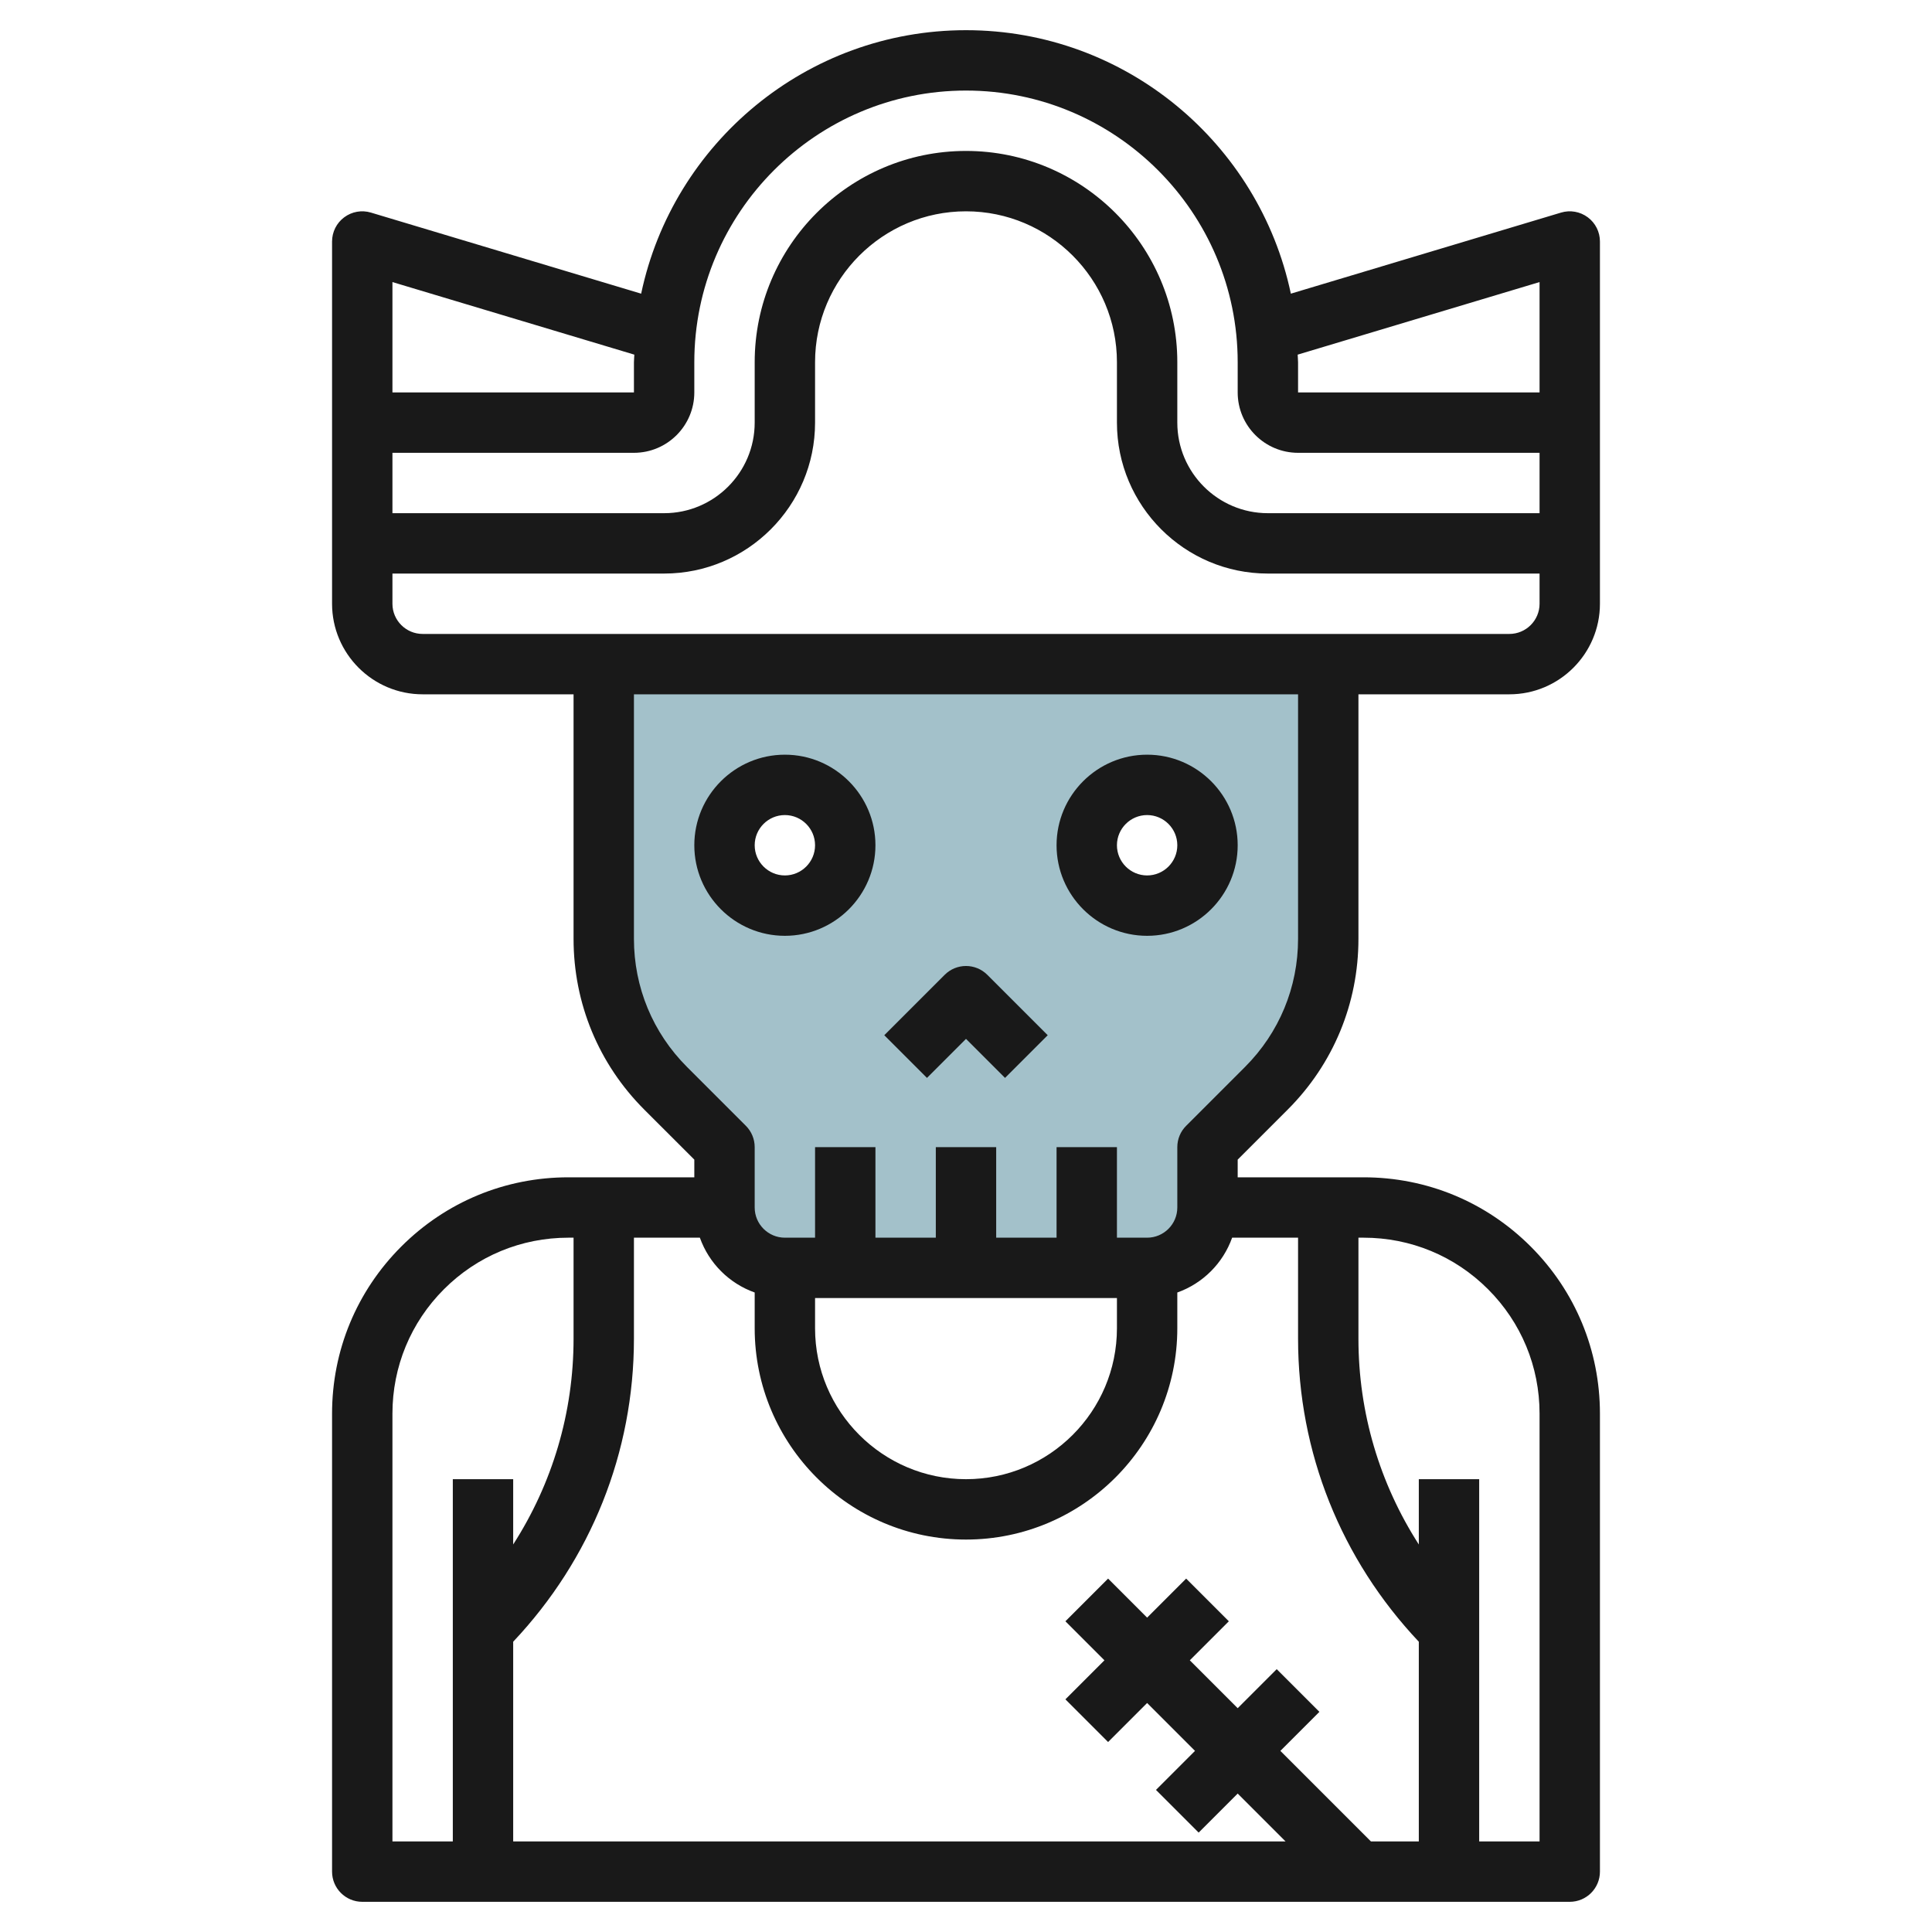 <svg id="Layer_3" enable-background="new 0 0 64 64" height="512" viewBox="0 0 64 64" width="512" xmlns="http://www.w3.org/2000/svg"><path d="m20 22v9.1c0 1.857.737 3.637 2.05 4.95l1.95 1.95v2c0 1.105.895 2 2 2h12c1.105 0 2-.895 2-2v-2l1.95-1.95c1.313-1.313 2.05-3.093 2.05-4.95v-9.1zm6 8c-1.105 0-2-.895-2-2s.895-2 2-2 2 .895 2 2-.895 2-2 2zm12 0c-1.105 0-2-.895-2-2s.895-2 2-2 2 .895 2 2-.895 2-2 2z" fill="#a3c1ca"/><g fill="#191919"><path d="m52.597 7.198c-.254-.189-.582-.247-.884-.156l-8.952 2.686c-1.05-4.979-5.475-8.728-10.761-8.728s-9.711 3.749-10.761 8.728l-8.952-2.686c-.303-.091-.63-.033-.884.156-.254.188-.403.486-.403.802v6 6c0 1.654 1.346 3 3 3h5v8.101c0 2.137.832 4.146 2.343 5.657l1.657 1.656v.586h-4.171c-2.091 0-4.057.814-5.536 2.293s-2.293 3.444-2.293 5.536v15.171c0 .552.448 1 1 1h40c.552 0 1-.448 1-1v-15.171c0-2.091-.814-4.057-2.293-5.536s-3.444-2.293-5.536-2.293h-4.171v-.586l1.657-1.657c1.511-1.51 2.343-3.52 2.343-5.656v-8.101h5c1.654 0 3-1.346 3-3v-6-6c0-.316-.149-.614-.403-.802zm-1.597 2.146v3.656h-8v-1c0-.085-.011-.167-.013-.252zm-28 3.656v-1c0-4.962 4.038-9 9-9s9 4.038 9 9v1c0 1.103.897 2 2 2h8v2h-9c-1.654 0-3-1.346-3-3v-2c0-3.86-3.14-7-7-7s-7 3.14-7 7v2c0 1.654-1.346 3-3 3h-9v-2h8c1.103 0 2-.897 2-2zm-1.987-1.252c-.002.085-.013.167-.013.252v1h-8v-3.656zm15.987 31.252v1c0 2.757-2.243 5-5 5s-5-2.243-5-5v-1zm-5 8c3.86 0 7-3.14 7-7v-1.184c.847-.302 1.514-.969 1.816-1.816h2.184v3.343c0 3.769 1.425 7.312 4 10.041v6.616h-1.586l-3-3 1.293-1.293-1.414-1.414-1.293 1.293-1.586-1.586 1.293-1.293-1.414-1.414-1.293 1.293-1.293-1.293-1.414 1.414 1.293 1.293-1.293 1.293 1.414 1.414 1.293-1.293 1.586 1.586-1.293 1.293 1.414 1.414 1.293-1.293 1.586 1.586h-25.586v-6.616c2.575-2.729 4-6.272 4-10.041v-3.343h2.184c.302.847.969 1.514 1.816 1.816v1.184c0 3.86 3.14 7 7 7zm-19-4.171c0-1.557.606-3.021 1.707-4.122s2.564-1.707 4.122-1.707h.171v3.343c0 2.456-.703 4.801-2 6.819v-2.162h-2v12h-2zm36.293-4.122c1.101 1.101 1.707 2.564 1.707 4.122v14.171h-2v-12h-2v2.163c-1.297-2.018-2-4.363-2-6.819v-3.344h.171c1.558 0 3.021.606 4.122 1.707zm-6.293-11.606c0 1.603-.624 3.109-1.757 4.243l-1.95 1.95c-.188.186-.293.441-.293.706v2c0 .551-.449 1-1 1h-1v-3h-2v3h-2v-3h-2v3h-2v-3h-2v3h-1c-.551 0-1-.449-1-1v-2c0-.265-.105-.52-.293-.707l-1.95-1.95c-1.133-1.133-1.757-2.64-1.757-4.242v-8.101h22zm-29-10.101c-.551 0-1-.449-1-1v-1h9c2.757 0 5-2.243 5-5v-2c0-2.757 2.243-5 5-5s5 2.243 5 5v2c0 2.757 2.243 5 5 5h9v1c0 .551-.449 1-1 1z"/><path d="m26 31c1.654 0 3-1.346 3-3s-1.346-3-3-3-3 1.346-3 3 1.346 3 3 3zm0-4c.551 0 1 .449 1 1s-.449 1-1 1-1-.449-1-1 .449-1 1-1z"/><path d="m38 31c1.654 0 3-1.346 3-3s-1.346-3-3-3-3 1.346-3 3 1.346 3 3 3zm0-4c.551 0 1 .449 1 1s-.449 1-1 1-1-.449-1-1 .449-1 1-1z"/><path d="m32 34.414 1.293 1.293 1.414-1.414-2-2c-.391-.391-1.023-.391-1.414 0l-2 2 1.414 1.414z"/></g></svg>